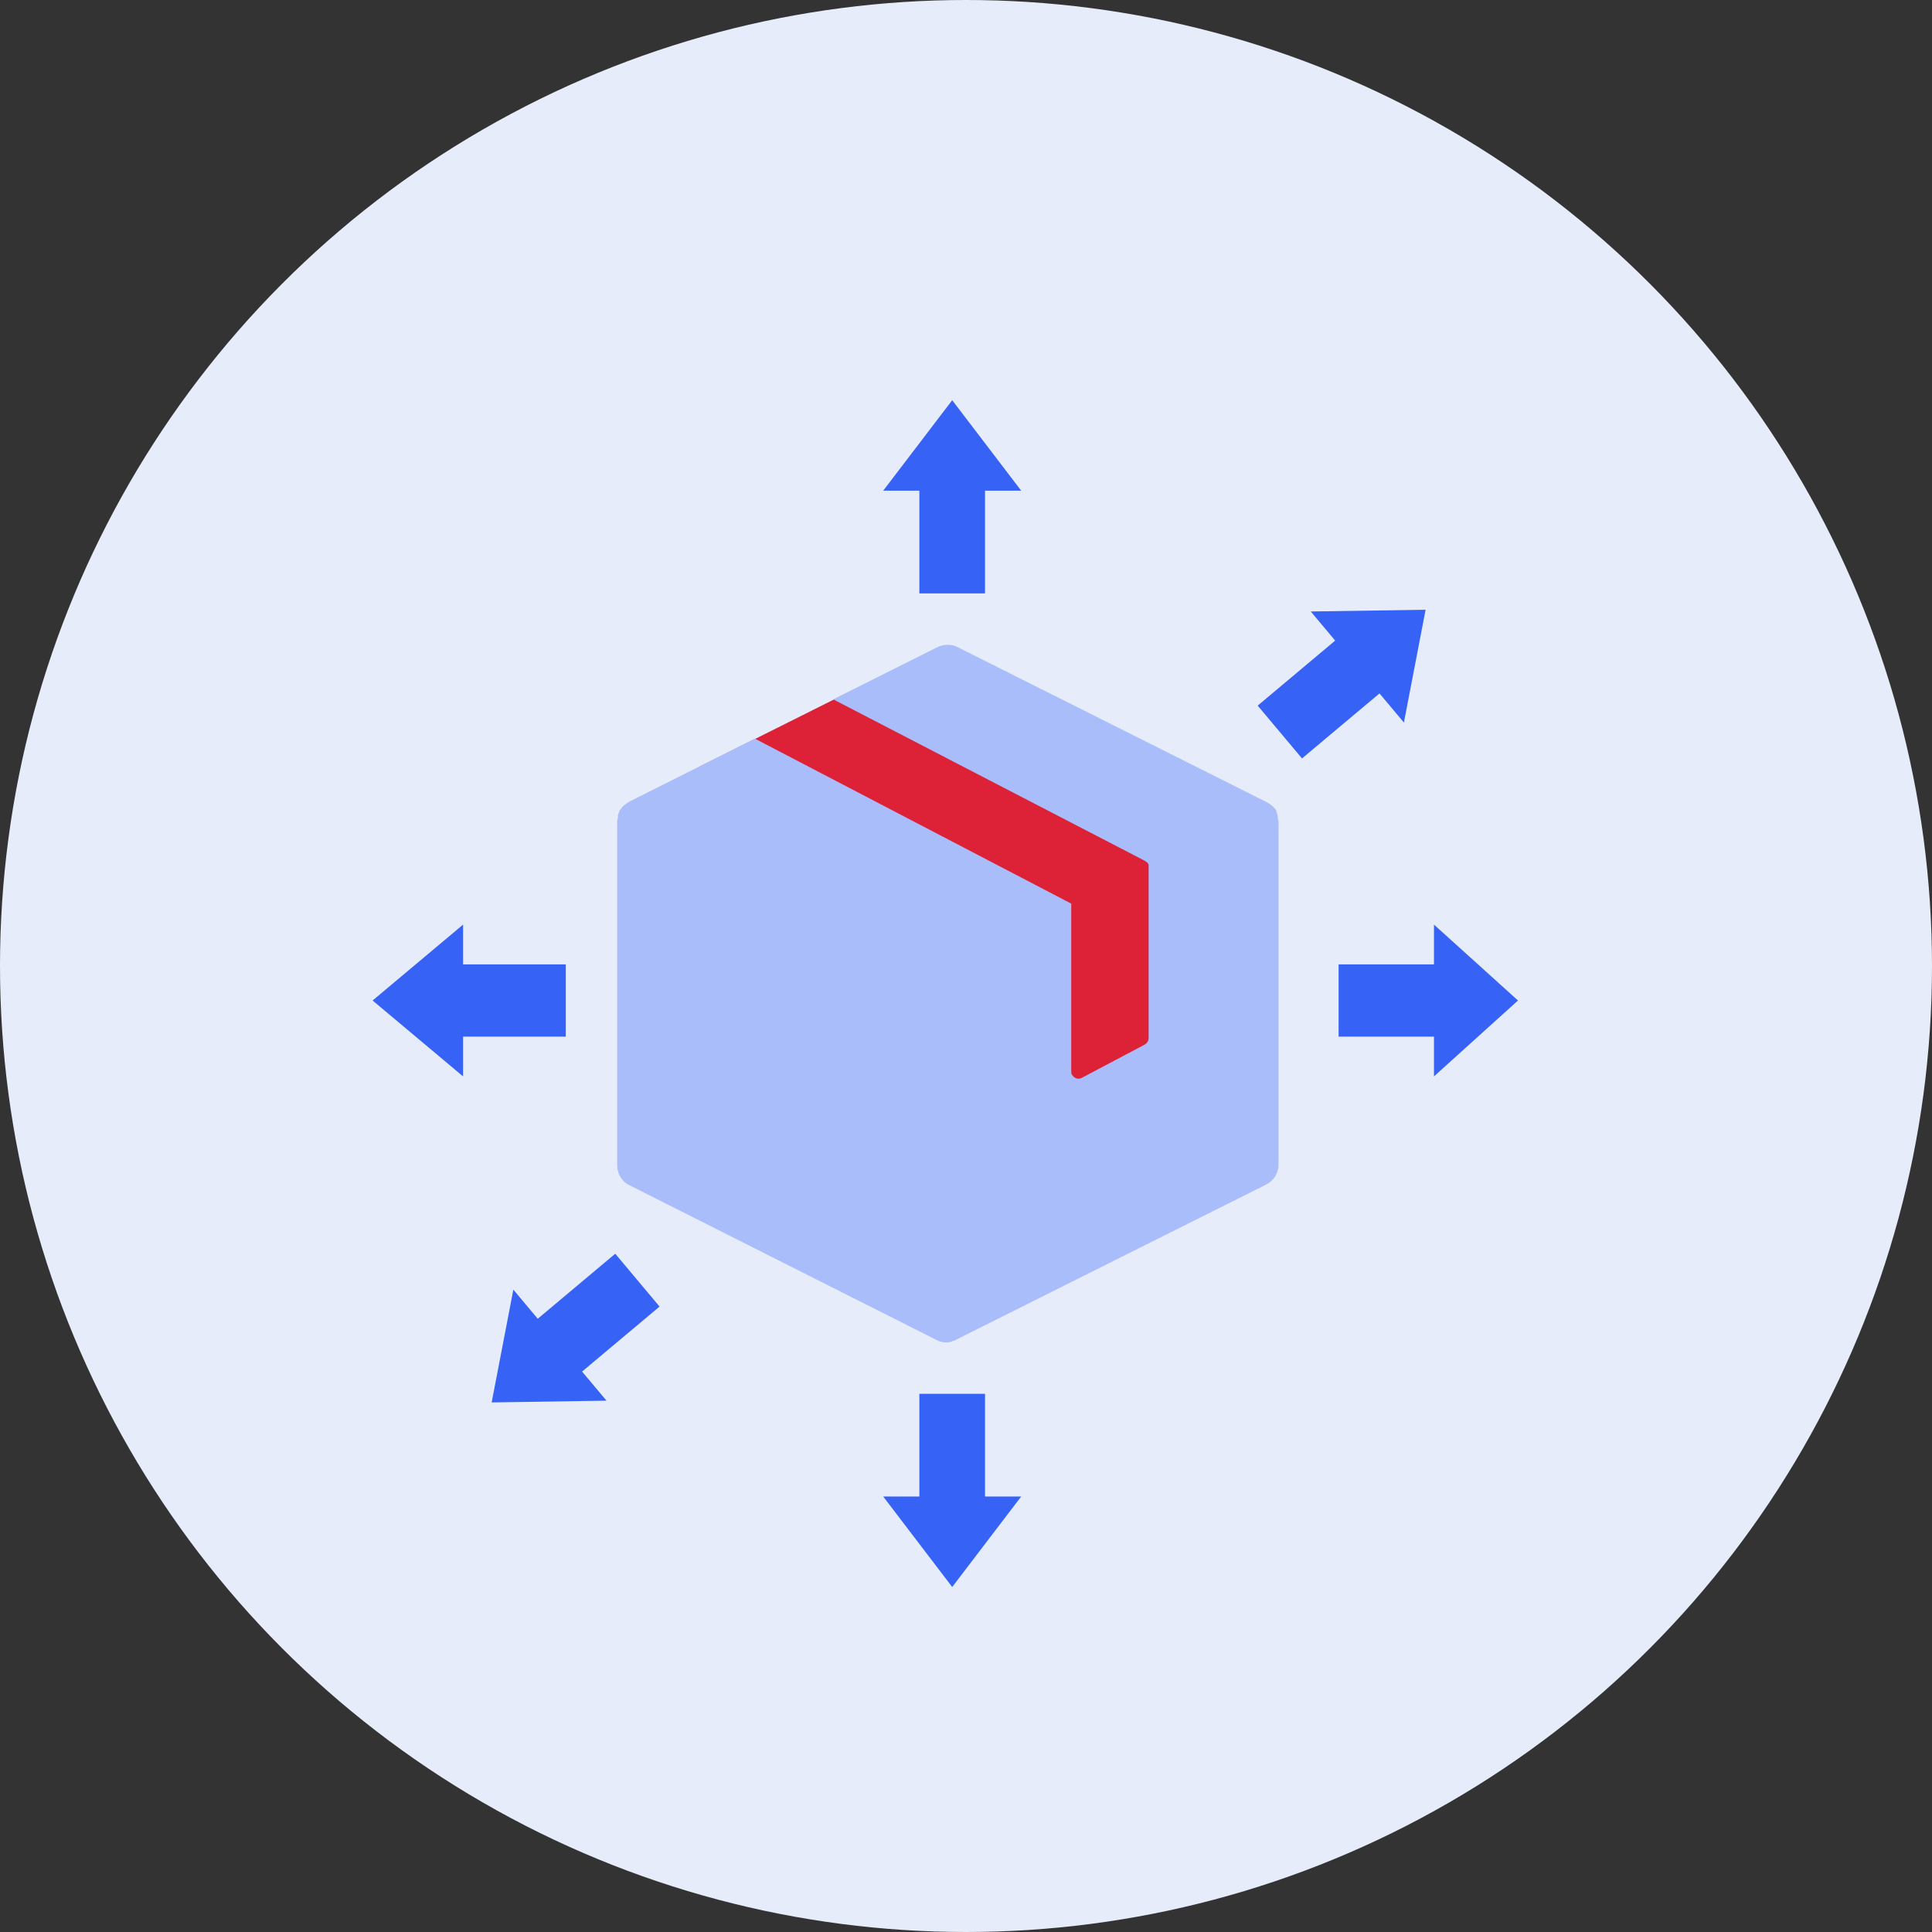 <svg width="140" height="140" viewBox="0 0 140 140" fill="none" xmlns="http://www.w3.org/2000/svg">
<rect x="0" y="0" width="140" height="140" fill="#333333" stroke="none"/>
<circle cx="70" cy="70" r="70" fill="#E7ECFA"/>
<path d="M71.379 108.443V101H66.621V108.443H64L69 115L74 108.443H71.379Z" fill="#3663F5"/>
<path d="M71.379 35.557V43H66.621V35.557H64L69 29L74 35.557H71.379Z" fill="#3663F5"/>
<path d="M103.911 75.117H97V69.883H103.911V67L110 72.5L103.911 78V75.117Z" fill="#3663F5"/>
<path d="M99.963 50.248L94.349 54.959L91.137 51.132L96.751 46.42L94.982 44.311L103.304 44.184L101.733 52.358L99.963 50.248Z" fill="#3663F5"/>
<path d="M33.557 75.117H41V69.883H33.557V67L27 72.5L33.557 78V75.117Z" fill="#3663F5"/>
<path d="M42.18 99.389L47.795 94.678L44.583 90.85L38.968 95.561L37.199 93.452L35.628 101.625L43.95 101.498L42.18 99.389Z" fill="#3663F5"/>
<g clip-path="url(#clip0)">
<path d="M66.388 47.709L50.633 55.587L76.236 83.488L89.037 80.862L87.068 58.869L66.388 47.709Z" fill="#DD2237"/>
<path d="M92.595 59.228C92.595 59.175 92.595 59.175 92.595 59.122C92.543 59.015 92.543 58.908 92.49 58.801V58.748C92.437 58.641 92.331 58.534 92.278 58.48L92.225 58.427C92.172 58.373 92.066 58.32 92.013 58.267L91.961 58.213H91.908L91.855 58.16L69.374 46.885C68.951 46.671 68.422 46.671 67.946 46.885L60.382 50.679L82.968 62.381L83.021 62.434C83.074 62.434 83.074 62.488 83.127 62.488C83.18 62.541 83.18 62.595 83.233 62.648C83.233 62.702 83.233 62.702 83.233 62.755V62.809V75.206C83.233 75.419 83.127 75.58 82.968 75.686L78.419 78.091C78.155 78.251 77.837 78.144 77.679 77.877C77.626 77.824 77.626 77.717 77.626 77.61V65.48L54.775 53.564L54.722 53.511L45.571 58.106L45.518 58.16H45.465L45.412 58.213C45.359 58.267 45.254 58.32 45.201 58.373L45.148 58.427C45.042 58.534 44.989 58.641 44.883 58.748V58.801C44.83 58.908 44.778 59.015 44.778 59.122C44.778 59.175 44.778 59.175 44.778 59.228C44.778 59.335 44.725 59.389 44.725 59.496V59.549V84.45C44.725 85.038 45.042 85.625 45.624 85.892L67.893 97.114C68.21 97.274 68.581 97.328 68.951 97.221L69.057 97.167C69.162 97.167 69.215 97.114 69.321 97.061L91.749 85.839C92.278 85.572 92.648 85.038 92.648 84.396V59.549V59.496C92.595 59.389 92.595 59.335 92.595 59.228Z" fill="#A9BDFB"/>
</g>
<defs>
<clipPath id="clip0">
<rect width="47.924" height="50.55" fill="white" transform="translate(44.725 46.725)"/>
</clipPath>
</defs>
</svg>
